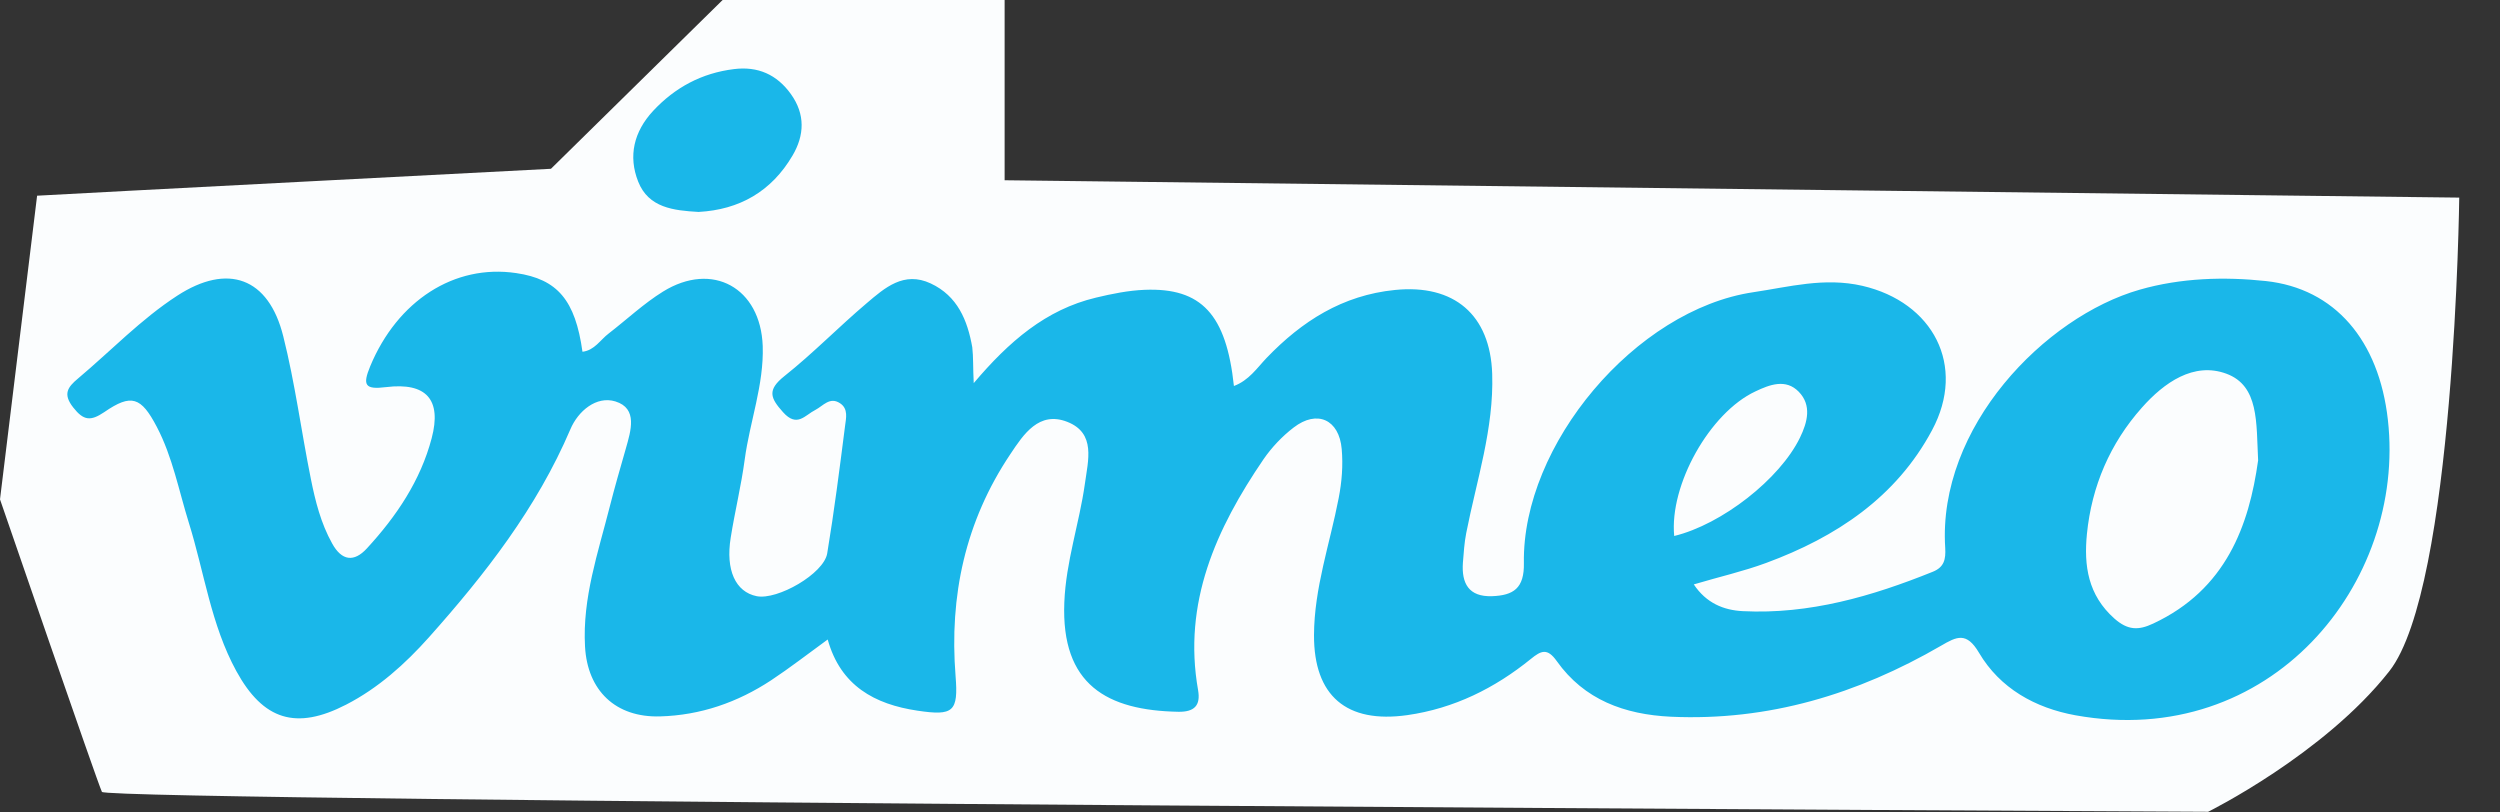 <?xml version="1.0" encoding="utf-8"?>
<!-- Generator: Adobe Illustrator 24.0.1, SVG Export Plug-In . SVG Version: 6.00 Build 0)  -->
<svg version="1.1" id="Layer_1" xmlns="http://www.w3.org/2000/svg" xmlns:xlink="http://www.w3.org/1999/xlink" x="0px" y="0px"
	 viewBox="0 0 157 51" style="enable-background:new 0 0 157 51;" xml:space="preserve">
<rect x="0" y="0" width="157" height="51" fill="#333333" stroke="none"/>
<style type="text/css">
	.st0{fill:#FBFDFE;}
	.st1{fill:#1AB7E9;}
</style>
<g>
	<path class="st0" d="M2.33,12.29c1.45-0.09,32.27-1.69,32.27-1.69L45.38,0h17.71v11.32l91.35,1.09c0,0-0.28,24.51-4.39,29.74
		c-4.11,5.23-11.38,8.83-11.38,8.83S6.69,50.33,6.4,49.73C6.11,49.12,0,31.36,0,31.36L2.33,12.29z"/>
	<g>
		<g>
			<path class="st1" d="M61.15,24.06c2.21-2.61,4.53-4.62,7.68-5.37c1-0.24,2.04-0.45,3.06-0.49c3.56-0.14,5.12,1.54,5.6,6.04
				c0.94-0.35,1.45-1.13,2.05-1.76c2.22-2.31,4.77-3.94,8.06-4.27c3.72-0.38,5.99,1.56,6.11,5.27c0.11,3.44-0.98,6.68-1.63,9.99
				c-0.12,0.61-0.16,1.25-0.21,1.87c-0.09,1.29,0.36,2.15,1.83,2.1c1.34-0.05,2.03-0.49,2-2.08c-0.12-7.43,7.01-15.91,14.41-17.01
				c2.23-0.33,4.46-0.95,6.85-0.4c4.43,1.03,6.55,5.01,4.37,9.07c-2.25,4.21-6.02,6.71-10.41,8.33c-1.43,0.53-2.94,0.87-4.55,1.35
				c0.78,1.17,1.87,1.62,3.08,1.68c4.18,0.21,8.1-0.93,11.92-2.47c0.73-0.29,0.83-0.79,0.79-1.5c-0.49-7.58,6.26-14.52,12.22-16.22
				c2.58-0.74,5.32-0.82,7.92-0.54c4.33,0.47,7.1,3.72,7.66,8.72c1.15,10.25-7.37,20.76-19.62,18.55c-2.53-0.46-4.74-1.69-6.06-3.93
				c-0.78-1.32-1.39-1.02-2.38-0.44c-5.24,3.04-10.84,4.74-16.97,4.46c-2.91-0.14-5.44-1.06-7.17-3.5
				c-0.59-0.83-0.98-0.65-1.62-0.13c-2.27,1.84-4.82,3.11-7.76,3.53c-3.82,0.54-5.87-1.21-5.86-5.02c0.01-2.96,1-5.75,1.55-8.61
				c0.2-1.03,0.28-2.05,0.19-3.08c-0.16-1.85-1.54-2.49-3.02-1.35c-0.72,0.55-1.38,1.25-1.89,1.99c-2.98,4.37-5.08,9.01-4.11,14.5
				c0.17,0.97-0.24,1.37-1.22,1.36c-4.49-0.08-7.39-1.69-7.18-6.87c0.1-2.56,0.94-4.95,1.29-7.44c0.2-1.47,0.71-3.19-1.11-3.9
				c-1.77-0.69-2.74,0.78-3.57,2.03c-2.83,4.22-3.84,8.9-3.44,13.93c0.18,2.24-0.13,2.52-2.39,2.18c-2.69-0.4-4.83-1.56-5.64-4.47
				c-1.24,0.9-2.37,1.78-3.55,2.56c-2.11,1.39-4.44,2.2-6.98,2.27c-2.79,0.08-4.56-1.62-4.71-4.39c-0.17-3.04,0.82-5.89,1.55-8.77
				c0.31-1.22,0.66-2.43,1.01-3.65c0.32-1.13,0.77-2.53-0.65-2.97c-1.2-0.37-2.35,0.61-2.83,1.75c-2.11,4.94-5.35,9.1-8.88,13.06
				c-1.5,1.68-3.18,3.19-5.2,4.23c-3.14,1.62-5.21,0.98-6.9-2.11c-1.59-2.91-2.01-6.2-2.98-9.31c-0.63-2.02-1.02-4.13-2.01-6.02
				c-0.99-1.89-1.6-2.1-3.3-0.93c-0.86,0.58-1.3,0.54-1.95-0.29c-0.66-0.84-0.36-1.27,0.3-1.82c2.07-1.74,3.95-3.72,6.23-5.2
				c3.17-2.06,5.74-1.15,6.66,2.55c0.74,2.94,1.13,5.96,1.73,8.94c0.28,1.4,0.63,2.8,1.34,4.07c0.6,1.09,1.37,1.2,2.19,0.3
				c1.85-2.01,3.36-4.25,4.06-6.91c0.64-2.42-0.33-3.52-2.86-3.21c-1.34,0.17-1.49-0.12-1-1.31c1.71-4.11,5.28-6.43,9.17-5.85
				c2.59,0.38,3.71,1.7,4.16,4.94c0.76-0.09,1.12-0.75,1.65-1.15c1.14-0.88,2.2-1.88,3.41-2.63c3.1-1.92,6.13-0.24,6.26,3.42
				c0.08,2.44-0.81,4.74-1.13,7.12c-0.22,1.65-0.62,3.27-0.88,4.91c-0.33,2.04,0.3,3.41,1.63,3.68c1.3,0.26,4.22-1.41,4.43-2.69
				c0.44-2.66,0.78-5.33,1.12-8c0.06-0.48,0.22-1.08-0.32-1.43c-0.64-0.42-1.06,0.17-1.54,0.42c-0.66,0.33-1.15,1.13-2.03,0.15
				c-0.81-0.9-1.01-1.4,0.08-2.27c1.8-1.43,3.41-3.09,5.17-4.58c1.13-0.96,2.33-2.03,4.02-1.24c1.69,0.79,2.31,2.32,2.61,4.01
				C61.13,22.42,61.1,23.09,61.15,24.06z M141.81,28.91c-0.12-2.38,0.06-4.68-1.99-5.44c-2.05-0.76-3.92,0.56-5.31,2.13
				c-2,2.25-3.15,4.93-3.45,7.92c-0.2,2,0.06,3.85,1.73,5.33c0.83,0.73,1.5,0.75,2.43,0.31C139.8,37.02,141.24,33,141.81,28.91z
				 M105.14,33.66c3-0.73,6.64-3.58,7.9-6.18c0.47-0.97,0.75-2.03-0.08-2.88c-0.81-0.83-1.82-0.45-2.72-0.02
				C107.37,25.92,104.83,30.46,105.14,33.66z"/>
			<path class="st1" d="M43.87,13.31c-1.57-0.09-3.14-0.26-3.79-1.9c-0.64-1.61-0.27-3.14,0.93-4.44c1.38-1.48,3.06-2.38,5.08-2.63
				c1.5-0.19,2.7,0.34,3.58,1.57c0.91,1.27,0.85,2.59,0.1,3.86C48.45,12.02,46.44,13.17,43.87,13.31z"/>
		</g>
	</g>
</g>
</svg>
